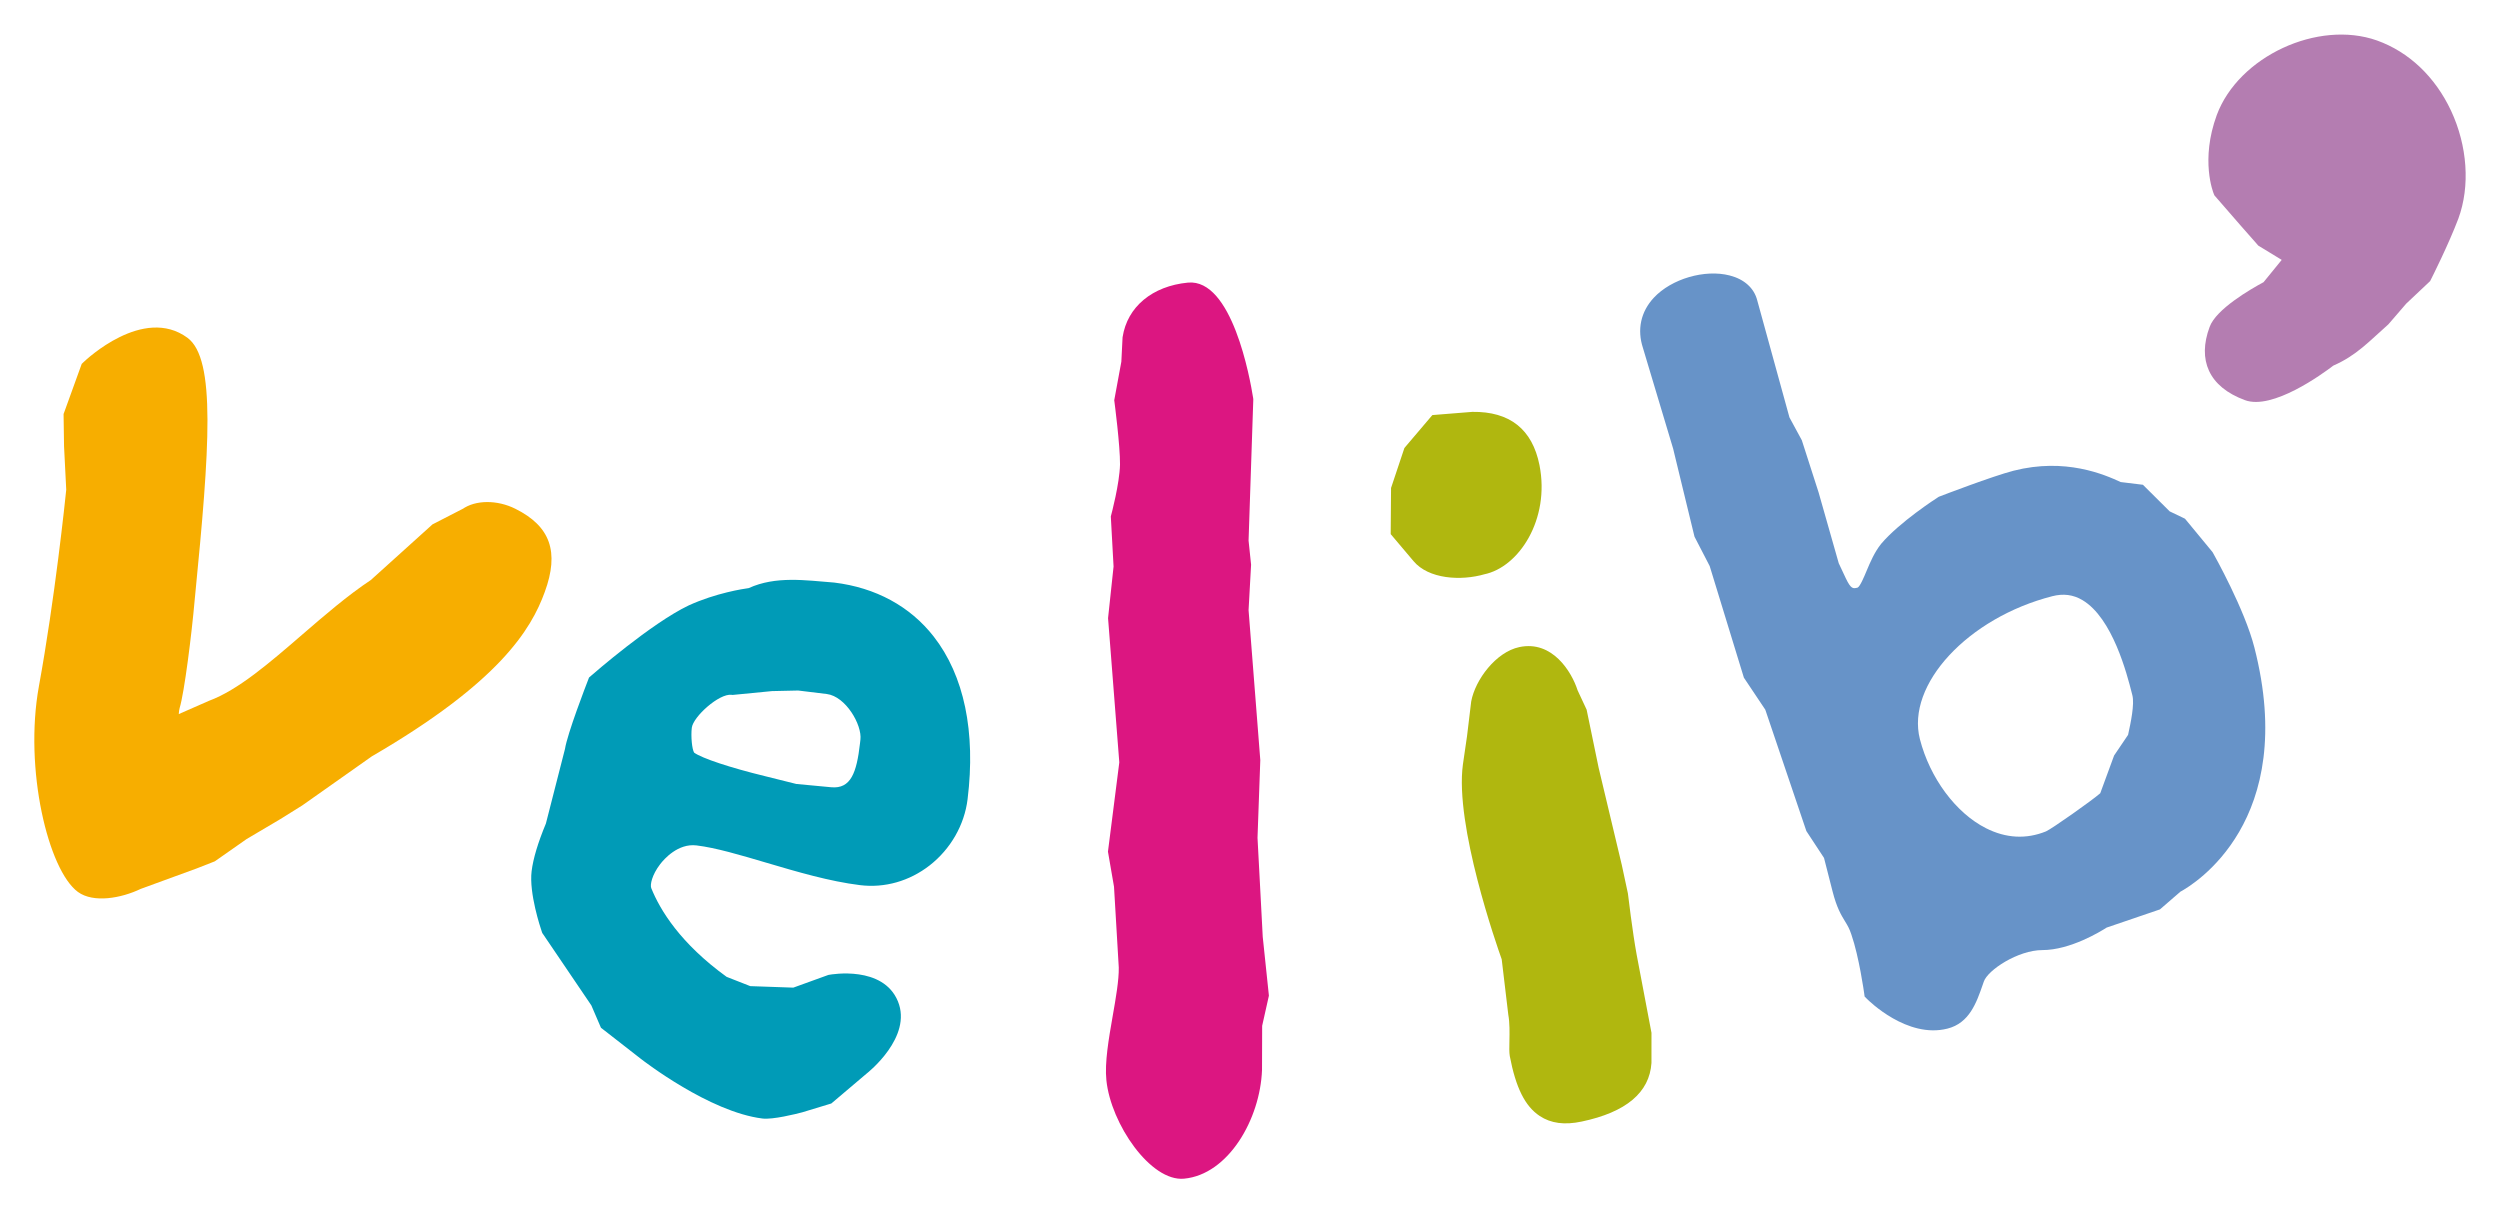 <?xml version="1.0" encoding="UTF-8" standalone="no"?> <svg xmlns:svg="http://www.w3.org/2000/svg" xmlns="http://www.w3.org/2000/svg" version="1.0" width="1024" height="497" viewBox="-1.692 -1.692 123.233 59.786" id="svg135890"><defs id="defs135892"></defs><path d="M 23.718,23.378 C 22.821,22.926 21.742,22.932 21.095,23.395 L 21.161,23.355 L 19.689,24.112 L 19.629,24.142 L 19.578,24.188 L 16.588,26.886 C 15.442,27.647 14.307,28.626 13.21,29.574 C 11.582,30.981 10.044,32.309 8.613,32.839 C 8.595,32.847 7.743,33.221 7.12,33.495 C 7.128,33.376 7.142,33.265 7.164,33.193 C 7.397,32.43 7.757,29.542 7.903,27.888 C 7.902,27.894 7.927,27.641 7.927,27.641 C 8.636,20.436 8.965,15.987 7.547,14.945 C 5.377,13.351 2.543,16.034 2.424,16.149 L 2.336,16.233 L 1.475,18.613 L 1.442,18.702 L 1.443,18.798 L 1.465,20.292 C 1.466,20.309 1.559,22.154 1.573,22.436 C 1.526,22.902 1.015,27.804 0.225,32.127 C -0.515,36.202 0.686,41.19 2.15,42.263 C 2.913,42.818 4.28,42.575 5.244,42.112 L 8.002,41.104 C 8.013,41.1 8.838,40.776 8.838,40.776 L 8.896,40.753 L 8.947,40.718 L 10.464,39.655 L 12.131,38.669 C 12.142,38.663 13.211,37.995 13.211,37.995 C 13.235,37.979 16.381,35.759 16.635,35.579 C 22.911,31.931 24.489,29.331 25.161,27.476 C 25.885,25.501 25.44,24.237 23.718,23.378" id="path3184" style="fill:#f7ae00;fill-opacity:1;fill-rule:nonzero;stroke:none"></path><path d="M 37.559,36.939 L 36.016,36.554 C 34.301,36.136 32.916,35.676 32.526,35.397 C 32.42,35.242 32.357,34.59 32.409,34.167 C 32.479,33.622 33.756,32.47 34.366,32.545 L 34.421,32.551 L 36.361,32.362 L 37.651,32.333 L 39.062,32.505 C 40.003,32.624 40.808,34.034 40.721,34.753 L 40.699,34.944 C 40.536,36.379 40.251,37.192 39.281,37.101 C 39.282,37.101 37.801,36.961 37.559,36.939 z M 44.33,29.668 C 43.165,28.179 41.471,27.261 39.431,27.012 C 38.011,26.901 36.552,26.677 35.214,27.285 C 34.968,27.318 33.604,27.522 32.253,28.14 C 30.418,29.015 27.557,31.506 27.437,31.612 L 27.343,31.693 L 27.299,31.809 C 27.192,32.083 26.276,34.457 26.158,35.212 L 25.217,38.89 C 24.826,39.831 24.588,40.623 24.513,41.24 C 24.38,42.327 24.951,44.032 25.016,44.223 L 25.038,44.286 L 25.076,44.34 L 27.457,47.854 L 27.881,48.84 L 27.932,48.958 L 28.034,49.036 L 29.888,50.481 C 30.025,50.588 33.283,53.11 35.893,53.431 C 36.404,53.492 37.522,53.212 37.853,53.125 C 37.871,53.12 39.186,52.72 39.186,52.72 L 39.285,52.69 L 39.364,52.624 L 41.018,51.222 C 41.098,51.161 43.294,49.415 42.569,47.654 C 41.838,45.877 39.29,46.326 39.182,46.346 L 39.141,46.353 L 39.102,46.367 L 37.413,46.979 L 35.291,46.905 L 34.125,46.447 C 31.846,44.798 30.849,43.162 30.41,42.073 C 30.346,41.912 30.441,41.425 30.851,40.892 C 31.039,40.647 31.727,39.856 32.645,39.969 C 33.589,40.083 34.796,40.44 36.076,40.819 C 37.609,41.272 39.195,41.741 40.704,41.927 C 41.92,42.076 43.139,41.73 44.137,40.951 C 45.168,40.145 45.848,38.958 46.003,37.693 C 46.412,34.368 45.834,31.593 44.33,29.668" id="path3186" style="fill:#009bb7;fill-opacity:1;fill-rule:nonzero;stroke:none"></path><path d="M 60.856,47.377 L 60.848,47.295 L 60.552,44.473 C 60.555,44.497 60.313,39.933 60.295,39.594 L 60.431,35.795 L 60.432,35.767 L 60.43,35.738 L 59.854,28.37 L 59.976,26.172 L 59.978,26.133 L 59.974,26.093 L 59.854,24.944 L 60.086,18.013 L 60.086,17.965 L 60.08,17.918 C 59.925,16.932 59.039,12.022 56.866,12.226 C 55.109,12.395 53.876,13.422 53.646,14.907 L 53.642,14.932 L 53.641,14.959 L 53.583,16.123 L 53.247,17.947 L 53.232,18.025 L 53.243,18.103 C 53.245,18.125 53.527,20.275 53.517,21.193 C 53.494,22.145 53.089,23.658 53.084,23.673 L 53.064,23.75 L 53.068,23.831 L 53.199,26.222 L 52.933,28.717 L 52.928,28.764 L 52.931,28.81 L 53.482,35.876 L 52.932,40.203 L 52.923,40.278 L 52.936,40.352 L 53.221,42.003 L 53.456,45.99 C 53.467,46.598 53.31,47.504 53.156,48.38 C 52.96,49.507 52.756,50.673 52.845,51.541 C 53.064,53.703 55.034,56.553 56.674,56.396 C 58.86,56.19 60.426,53.46 60.517,51.039 C 60.517,51.024 60.523,49.191 60.524,48.861 L 60.838,47.457 L 60.856,47.377" id="path3188" style="fill:#dc1681;fill-opacity:1;fill-rule:nonzero;stroke:none"></path><path d="M 71.457,26.608 C 73.184,26.262 74.722,23.886 74.194,21.223 C 73.842,19.455 72.728,18.572 70.884,18.598 C 70.851,18.6 69.121,18.739 69.121,18.739 L 68.914,18.756 L 68.779,18.914 L 67.597,20.306 L 67.535,20.38 L 67.504,20.472 L 66.903,22.272 L 66.877,22.348 L 66.877,22.427 L 66.861,24.438 L 66.86,24.624 L 67.988,25.958 C 68.723,26.835 70.311,26.944 71.499,26.598 L 71.457,26.608 M 79.706,49.161 L 78.984,45.354 C 78.78,44.247 78.558,42.38 78.556,42.361 L 78.552,42.337 L 78.548,42.314 L 78.25,40.925 C 78.247,40.914 77.11,36.141 77.11,36.141 C 77.113,36.155 76.53,33.335 76.53,33.335 L 76.518,33.277 L 76.493,33.224 L 76.074,32.326 C 75.782,31.414 74.83,29.848 73.202,30.192 C 72.05,30.434 71.026,31.799 70.828,32.875 C 70.823,32.906 70.622,34.586 70.622,34.586 C 70.624,34.574 70.42,35.975 70.42,35.975 C 70.01,38.975 72.094,44.914 72.332,45.582 L 72.656,48.307 C 72.731,48.713 72.72,49.211 72.712,49.61 C 72.705,49.925 72.7,50.173 72.73,50.352 C 73.028,51.917 73.482,52.825 74.205,53.305 C 74.754,53.67 75.431,53.76 76.276,53.58 C 78.461,53.121 79.618,52.15 79.714,50.693 C 79.715,50.661 79.715,49.255 79.715,49.255 L 79.715,49.207 L 79.706,49.161" id="path3190" style="fill:#b0b70f;fill-opacity:1;fill-rule:nonzero;stroke:none"></path><path d="M 119.127,3.751 C 118.344,2.08 117.049,0.852 115.478,0.291 C 112.565,-0.74 108.654,1.079 107.581,3.963 C 106.763,6.191 107.405,7.783 107.432,7.85 L 107.463,7.925 L 107.517,7.987 L 108.751,9.407 C 108.754,9.41 109.576,10.344 109.576,10.344 L 109.625,10.401 L 109.69,10.441 L 110.781,11.106 L 109.886,12.205 C 109.238,12.553 107.541,13.536 107.227,14.413 C 106.924,15.228 106.915,15.955 107.196,16.569 C 107.489,17.206 108.084,17.693 108.965,18.019 C 110.32,18.526 112.78,16.735 113.326,16.317 C 114.474,15.813 115.067,15.141 116.041,14.28 L 116.064,14.253 L 116.918,13.263 L 118.035,12.21 L 118.098,12.15 L 118.137,12.071 C 118.173,12.002 119,10.362 119.489,9.07 C 120.075,7.477 119.939,5.488 119.127,3.751" id="path3194" style="fill:#b47db1;fill-opacity:1;fill-rule:nonzero;stroke:none"></path><path d="M 103.222,34.452 L 103.207,34.52 L 102.553,35.487 L 102.518,35.538 L 102.497,35.596 L 101.836,37.397 C 101.418,37.762 99.464,39.141 99.162,39.277 C 98.188,39.672 97.19,39.619 96.203,39.12 C 94.716,38.37 93.438,36.646 92.946,34.731 C 92.26,32.043 95.311,28.75 99.472,27.684 C 100.017,27.544 100.502,27.607 100.957,27.876 C 102.448,28.759 103.159,31.545 103.392,32.46 C 103.392,32.46 103.418,32.559 103.418,32.562 C 103.535,33.005 103.332,33.946 103.222,34.452 z M 109.434,30.213 C 108.958,28.337 107.456,25.66 107.392,25.547 L 107.369,25.508 L 107.341,25.474 L 106.083,23.949 L 106.012,23.864 L 105.913,23.816 L 105.258,23.502 L 104.062,22.313 L 103.94,22.191 L 102.846,22.058 C 102.035,21.684 100.117,20.848 97.565,21.498 C 96.526,21.765 94.03,22.724 93.924,22.765 L 93.877,22.783 L 93.834,22.811 C 93.756,22.86 91.943,24.029 91.03,25.109 C 90.699,25.527 90.495,26.015 90.314,26.445 C 90.196,26.728 89.999,27.201 89.878,27.26 C 89.654,27.318 89.551,27.341 89.291,26.796 C 89.293,26.799 89.018,26.213 88.946,26.061 L 87.952,22.566 C 87.948,22.55 87.142,20.048 87.142,20.048 L 87.128,20.003 L 87.107,19.962 L 86.516,18.872 L 84.928,13.102 C 84.775,12.499 84.292,12.059 83.57,11.874 C 82.342,11.558 80.7,12.039 79.833,12.968 C 79.186,13.661 78.996,14.545 79.297,15.455 C 79.292,15.442 80.786,20.423 80.786,20.423 C 80.778,20.398 81.82,24.687 81.82,24.687 L 81.834,24.745 L 81.861,24.799 L 82.584,26.198 L 84.248,31.629 L 84.269,31.699 L 84.31,31.76 L 85.325,33.278 L 87.329,39.2 L 87.35,39.261 L 87.385,39.315 L 88.22,40.586 L 88.642,42.239 C 88.849,43.045 89.062,43.393 89.249,43.701 C 89.374,43.904 89.472,44.064 89.57,44.367 C 89.948,45.457 90.196,47.233 90.198,47.251 L 90.221,47.418 L 90.339,47.536 C 90.419,47.617 92.32,49.503 94.303,48.999 C 95.384,48.729 95.735,47.721 96.044,46.832 L 96.095,46.685 C 96.288,46.11 97.787,45.128 98.986,45.128 C 100.352,45.128 101.845,44.216 102.153,44.018 L 104.686,43.154 L 104.778,43.123 L 104.852,43.059 L 105.783,42.252 C 106.449,41.891 111.625,38.771 109.434,30.213" id="path3196" style="fill:#6793c8;fill-opacity:1;fill-rule:nonzero;stroke:none"></path></svg> 